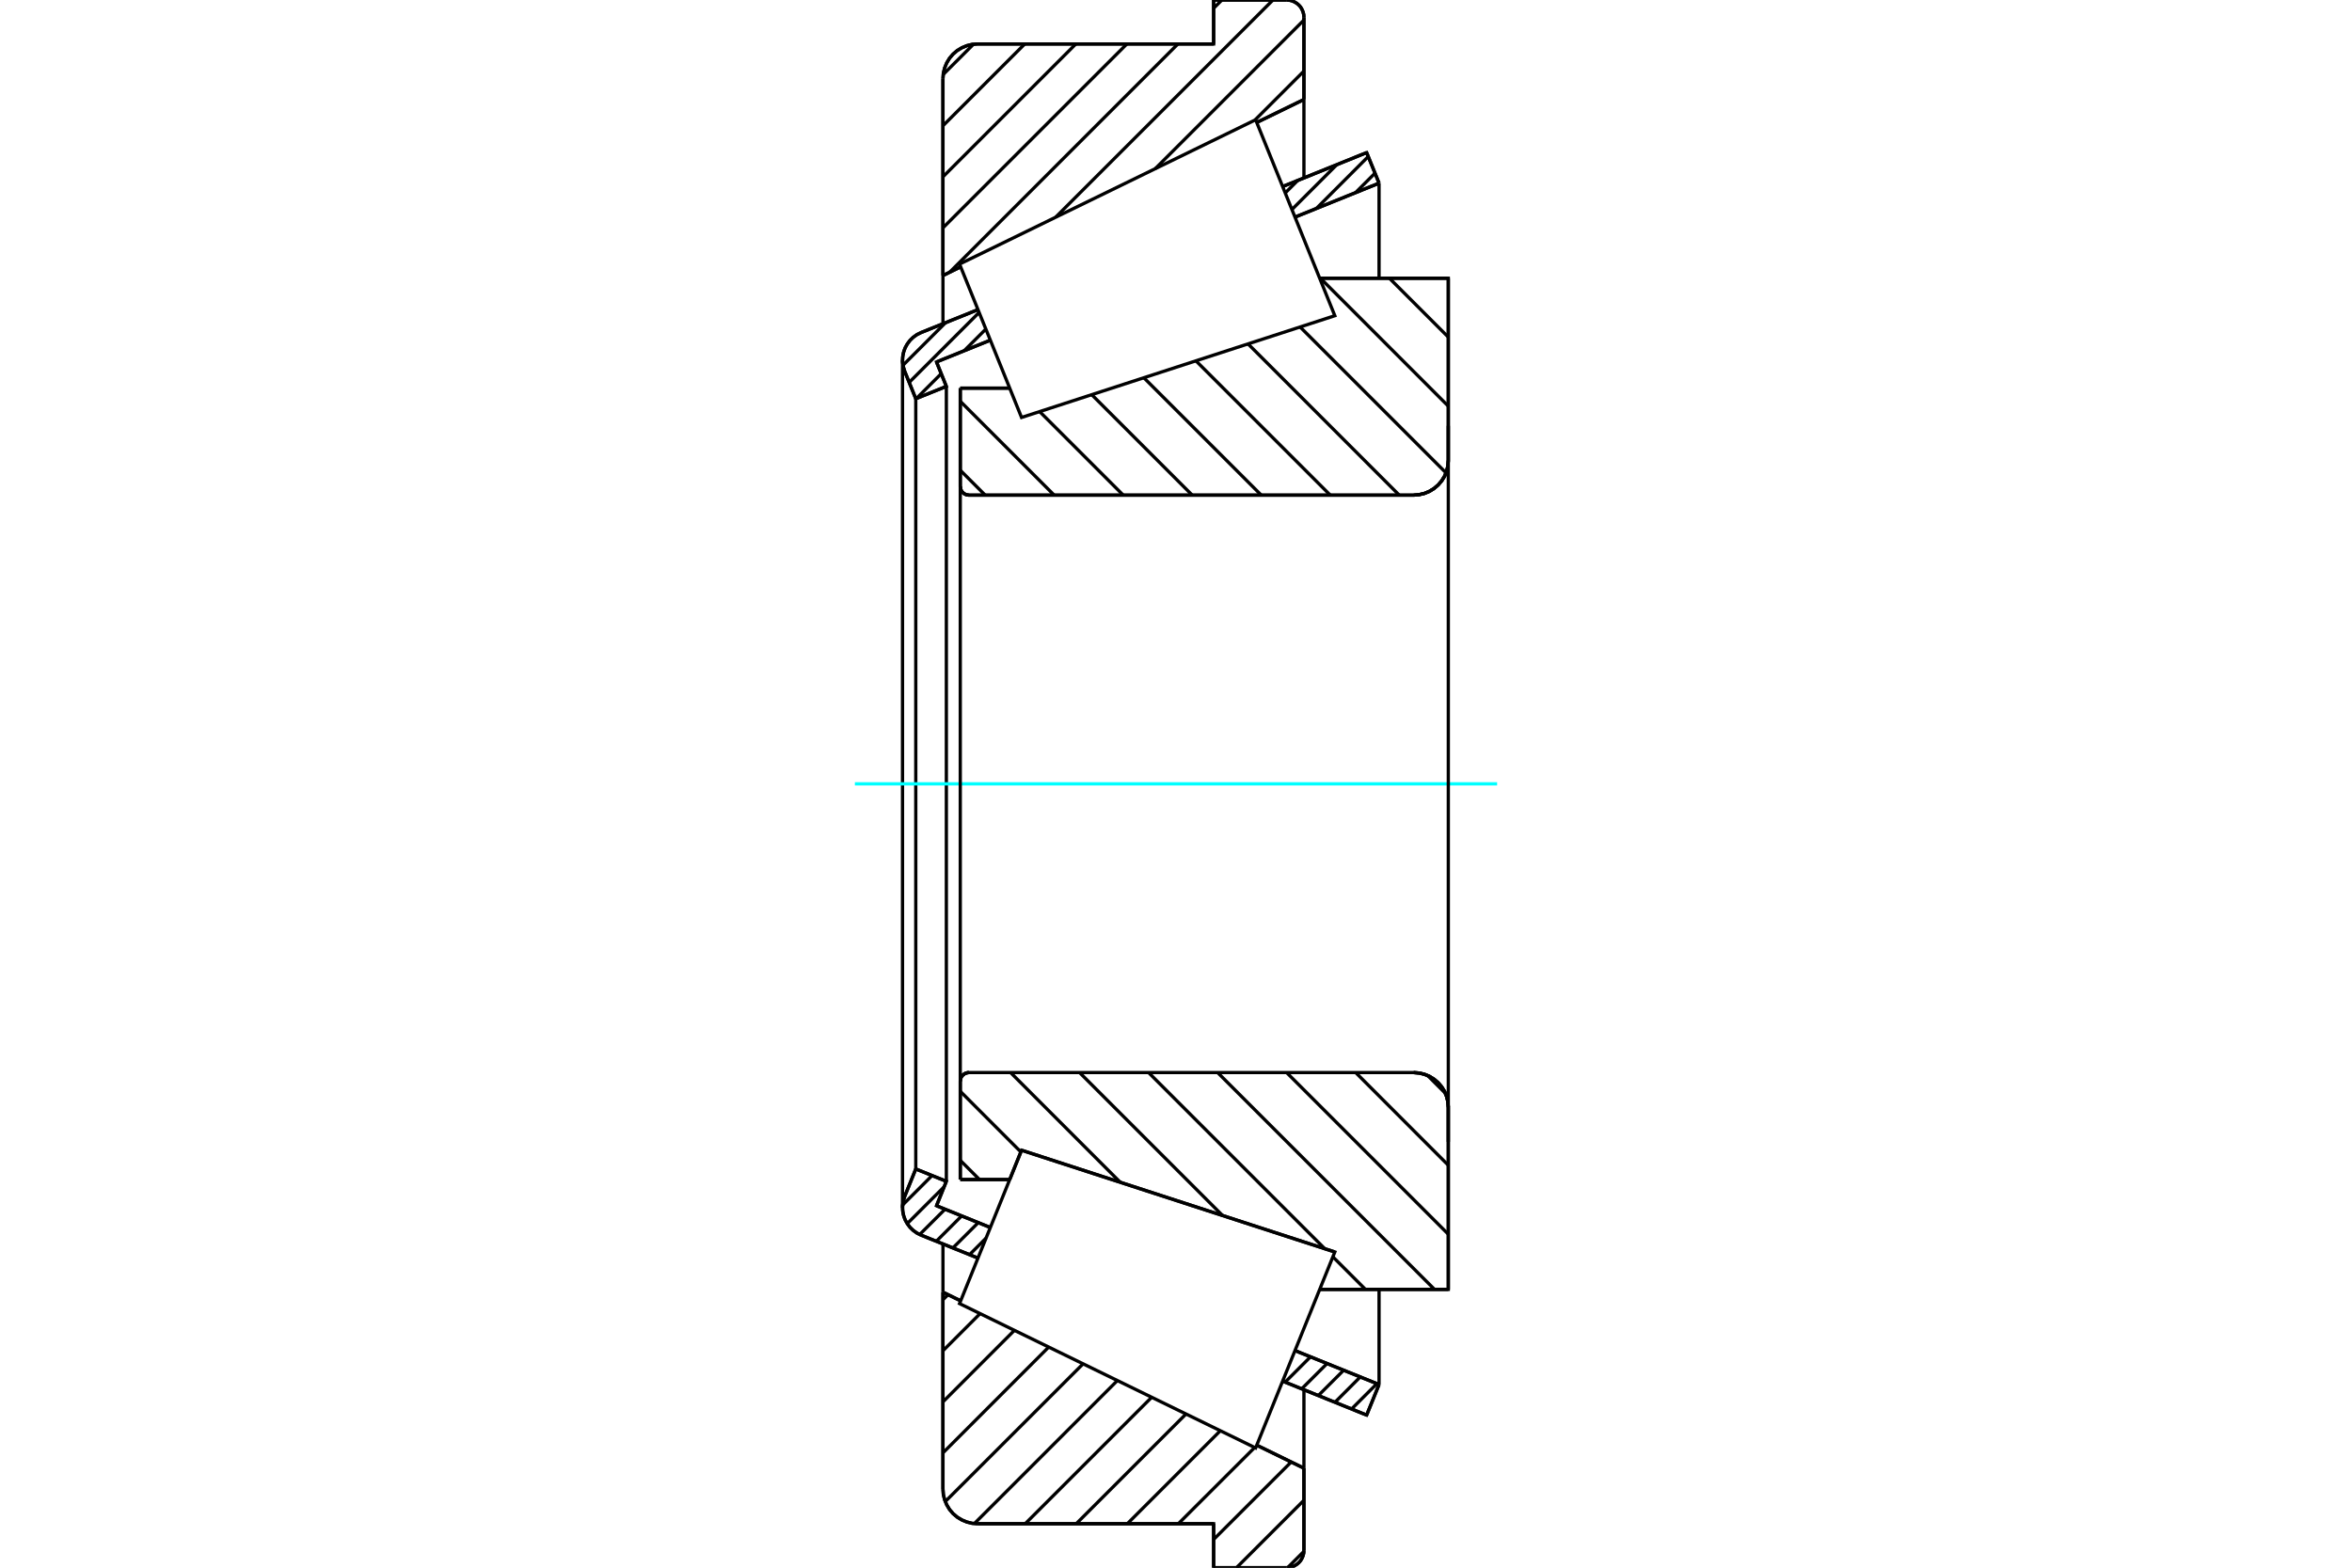 <?xml version="1.0" standalone="no"?>
<!DOCTYPE svg PUBLIC "-//W3C//DTD SVG 1.1//EN"
	"http://www.w3.org/Graphics/SVG/1.1/DTD/svg11.dtd">
<svg xmlns="http://www.w3.org/2000/svg" height="100%" width="100%" viewBox="0 0 36000 24000">
	<rect x="-1800" y="-1200" width="39600" height="26400" style="fill:#FFF"/>
	<g style="fill:none; fill-rule:evenodd" transform="matrix(1 0 0 1 0 0)">
		<g style="fill:none; stroke:#000; stroke-width:50; shape-rendering:geometricPrecision">
			<line x1="14698" y1="5942" x2="15455" y2="5942"/>
			<line x1="14698" y1="7447" x2="14698" y2="5942"/>
			<polyline points="14698,7447 14700,7468 14704,7488 14712,7507 14723,7525 14737,7541 14753,7554 14770,7565 14790,7573 14810,7578 14831,7580"/>
			<line x1="21638" y1="7580" x2="14831" y2="7580"/>
			<polyline points="21638,7580 21721,7573 21802,7554 21879,7522 21950,7478 22013,7424 22067,7361 22111,7290 22142,7213 22162,7132 22168,7049"/>
			<line x1="22168" y1="4260" x2="22168" y2="7049"/>
			<line x1="22168" y1="4260" x2="20199" y2="4260"/>
			<line x1="20431" y1="19167" x2="20431" y2="19167"/>
			<line x1="22168" y1="19740" x2="20199" y2="19740"/>
			<line x1="22168" y1="16951" x2="22168" y2="19740"/>
			<polyline points="22168,16951 22162,16868 22142,16787 22111,16710 22067,16639 22013,16576 21950,16522 21879,16478 21802,16446 21721,16427 21638,16420"/>
			<polyline points="14831,16420 14810,16422 14790,16427 14770,16435 14753,16446 14737,16459 14723,16475 14712,16493 14704,16512 14700,16532 14698,16553"/>
			<line x1="14698" y1="18058" x2="14698" y2="16553"/>
			<line x1="15455" y1="18058" x2="14698" y2="18058"/>
			<line x1="15636" y1="17609" x2="15455" y2="18058"/>
			<line x1="20431" y1="19167" x2="15636" y2="17609"/>
			<line x1="20199" y1="4908" x2="20199" y2="4908"/>
			<line x1="20199" y1="19092" x2="20199" y2="19092"/>
			<polyline points="14698,7447 14700,7468 14704,7488 14712,7507 14723,7525 14737,7541 14753,7554 14770,7565 14790,7573 14810,7578 14831,7580"/>
			<polyline points="14831,16420 14810,16422 14790,16427 14770,16435 14753,16446 14737,16459 14723,16475 14712,16493 14704,16512 14700,16532 14698,16553"/>
			<polyline points="21638,7580 21721,7573 21802,7554 21879,7522 21950,7478 22013,7424 22067,7361 22111,7290 22142,7213 22162,7132 22168,7049"/>
			<polyline points="22168,16951 22162,16868 22142,16787 22111,16710 22067,16639 22013,16576 21950,16522 21879,16478 21802,16446 21721,16427 21638,16420"/>
			<line x1="14969" y1="19260" x2="14098" y2="18909"/>
			<line x1="20918" y1="21664" x2="19632" y2="21144"/>
			<line x1="21108" y1="21196" x2="20918" y2="21664"/>
			<line x1="19821" y1="20676" x2="21108" y2="21196"/>
			<line x1="14334" y1="18459" x2="15158" y2="18792"/>
			<line x1="14485" y1="18085" x2="14334" y2="18459"/>
			<line x1="14017" y1="17896" x2="14485" y2="18085"/>
			<line x1="13847" y1="18317" x2="14017" y2="17896"/>
			<polyline points="13847,18317 13822,18401 13814,18487 13819,18555 13834,18620 13858,18683 13892,18741 13933,18794 13982,18840 14038,18879 14098,18909"/>
			<line x1="19632" y1="2856" x2="20918" y2="2336"/>
			<line x1="14098" y1="5091" x2="14969" y2="4740"/>
			<polyline points="14098,5091 14038,5121 13982,5160 13933,5206 13892,5259 13858,5317 13834,5380 13819,5445 13814,5513 13822,5599 13847,5683"/>
			<line x1="14017" y1="6104" x2="13847" y2="5683"/>
			<line x1="14485" y1="5915" x2="14017" y2="6104"/>
			<line x1="14334" y1="5541" x2="14485" y2="5915"/>
			<line x1="15158" y1="5208" x2="14334" y2="5541"/>
			<line x1="21108" y1="2804" x2="19821" y2="3324"/>
			<line x1="20918" y1="2336" x2="21108" y2="2804"/>
			<line x1="14017" y1="6104" x2="14017" y2="17896"/>
			<line x1="14485" y1="5915" x2="14485" y2="18085"/>
			<line x1="21108" y1="19740" x2="21108" y2="21196"/>
			<line x1="21108" y1="2804" x2="21108" y2="4260"/>
			<line x1="13814" y1="5513" x2="13814" y2="18487"/>
			<line x1="19236" y1="22125" x2="19958" y2="22477"/>
			<line x1="14433" y1="19782" x2="14704" y2="19915"/>
			<line x1="14433" y1="22797" x2="14433" y2="19782"/>
			<polyline points="14433,22797 14439,22880 14459,22961 14491,23038 14534,23109 14588,23172 14651,23226 14722,23269 14799,23301 14880,23321 14963,23327"/>
			<line x1="18576" y1="23327" x2="14963" y2="23327"/>
			<line x1="18576" y1="24000" x2="18576" y2="23327"/>
			<line x1="19693" y1="24000" x2="18576" y2="24000"/>
			<polyline points="19693,24000 19734,23997 19775,23987 19813,23971 19849,23949 19881,23922 19908,23891 19929,23855 19945,23817 19955,23776 19958,23735"/>
			<line x1="19958" y1="22477" x2="19958" y2="23735"/>
			<line x1="14704" y1="4085" x2="14433" y2="4218"/>
			<line x1="19958" y1="1523" x2="19236" y2="1875"/>
			<line x1="19958" y1="265" x2="19958" y2="1523"/>
			<polyline points="19958,265 19955,224 19945,183 19929,145 19908,109 19881,78 19849,51 19813,29 19775,13 19734,3 19693,0"/>
			<line x1="18576" y1="0" x2="19693" y2="0"/>
			<line x1="18576" y1="673" x2="18576" y2="0"/>
			<line x1="14963" y1="673" x2="18576" y2="673"/>
			<polyline points="14963,673 14880,679 14799,699 14722,731 14651,774 14588,828 14534,891 14491,962 14459,1039 14439,1120 14433,1203"/>
			<line x1="14433" y1="4218" x2="14433" y2="1203"/>
			<line x1="19958" y1="21276" x2="19958" y2="22477"/>
			<line x1="19958" y1="1523" x2="19958" y2="2724"/>
			<line x1="14433" y1="19044" x2="14433" y2="19782"/>
			<line x1="14433" y1="4218" x2="14433" y2="4956"/>
			<line x1="21267" y1="4260" x2="22168" y2="5161"/>
			<line x1="20211" y1="4260" x2="22168" y2="6218"/>
			<line x1="19900" y1="5006" x2="22133" y2="7239"/>
			<line x1="19103" y1="5265" x2="21417" y2="7580"/>
			<line x1="18305" y1="5524" x2="20361" y2="7580"/>
			<line x1="17508" y1="5783" x2="19305" y2="7580"/>
			<line x1="16710" y1="6042" x2="18248" y2="7580"/>
			<line x1="15913" y1="6301" x2="17192" y2="7580"/>
			<line x1="14698" y1="6143" x2="16135" y2="7580"/>
			<line x1="14698" y1="7199" x2="15079" y2="7580"/>
			<line x1="21852" y1="16466" x2="22123" y2="16737"/>
			<line x1="20750" y1="16420" x2="22168" y2="17839"/>
			<line x1="19693" y1="16420" x2="22168" y2="18895"/>
			<line x1="18637" y1="16420" x2="21957" y2="19740"/>
			<line x1="17580" y1="16420" x2="20277" y2="19117"/>
			<line x1="20401" y1="19241" x2="20900" y2="19740"/>
			<line x1="16524" y1="16420" x2="18712" y2="18608"/>
			<line x1="15468" y1="16420" x2="17147" y2="18100"/>
			<line x1="14698" y1="16707" x2="15625" y2="17635"/>
			<line x1="14698" y1="17764" x2="14992" y2="18058"/>
			<polyline points="14698,5942 14698,7447 14700,7468 14704,7488 14712,7507 14723,7525 14737,7541 14753,7554 14770,7565 14790,7573 14810,7578 14831,7580 21638,7580 21721,7573 21802,7554 21879,7522 21950,7478 22013,7424 22067,7361 22111,7290 22142,7213 22162,7132 22168,7049 22168,4260 20199,4260"/>
			<line x1="15455" y1="5942" x2="14698" y2="5942"/>
			<line x1="14698" y1="18058" x2="15455" y2="18058"/>
			<polyline points="20199,19740 22168,19740 22168,16951 22162,16868 22142,16787 22111,16710 22067,16639 22013,16576 21950,16522 21879,16478 21802,16446 21721,16427 21638,16420 14831,16420 14810,16422 14790,16427 14770,16435 14753,16446 14737,16459 14723,16475 14712,16493 14704,16512 14700,16532 14698,16553 14698,18058"/>
		</g>
		<g style="fill:none; stroke:#0FF; stroke-width:50; shape-rendering:geometricPrecision">
			<line x1="13085" y1="12000" x2="22915" y2="12000"/>
		</g>
		<g style="fill:none; stroke:#000; stroke-width:50; shape-rendering:geometricPrecision">
			<line x1="19958" y1="23750" x2="19708" y2="24000"/>
			<line x1="19958" y1="22968" x2="18926" y2="24000"/>
			<line x1="19763" y1="22382" x2="18576" y2="23568"/>
			<line x1="19204" y1="22160" x2="18036" y2="23327"/>
			<line x1="19238" y1="22126" x2="19234" y2="22129"/>
			<line x1="18679" y1="21903" x2="17255" y2="23327"/>
			<line x1="18153" y1="21647" x2="16473" y2="23327"/>
			<line x1="17628" y1="21391" x2="15692" y2="23327"/>
			<line x1="17103" y1="21135" x2="14913" y2="23325"/>
			<line x1="16578" y1="20879" x2="14468" y2="22988"/>
			<line x1="16052" y1="20622" x2="14433" y2="22242"/>
			<line x1="15527" y1="20366" x2="14433" y2="21461"/>
			<line x1="15002" y1="20110" x2="14433" y2="20679"/>
			<line x1="14511" y1="19820" x2="14433" y2="19898"/>
			<line x1="19958" y1="1088" x2="19208" y2="1838"/>
			<line x1="19958" y1="307" x2="17683" y2="2582"/>
			<line x1="19484" y1="0" x2="16157" y2="3326"/>
			<line x1="18702" y1="0" x2="18576" y2="126"/>
			<line x1="18029" y1="673" x2="14534" y2="4169"/>
			<line x1="17248" y1="673" x2="14433" y2="3488"/>
			<line x1="16467" y1="673" x2="14433" y2="2707"/>
			<line x1="15685" y1="673" x2="14433" y2="1925"/>
			<line x1="14900" y1="677" x2="14437" y2="1140"/>
			<line x1="14433" y1="4218" x2="14433" y2="1203"/>
			<polyline points="14963,673 14880,679 14799,699 14722,731 14651,774 14588,828 14534,891 14491,962 14459,1039 14439,1120 14433,1203"/>
			<polyline points="14963,673 18576,673 18576,0 19693,0"/>
			<polyline points="19958,265 19955,224 19945,183 19929,145 19908,109 19881,78 19849,51 19813,29 19775,13 19734,3 19693,0"/>
			<line x1="19958" y1="265" x2="19958" y2="1523"/>
			<line x1="14704" y1="4085" x2="14433" y2="4218"/>
			<line x1="19958" y1="1523" x2="19236" y2="1875"/>
			<line x1="19236" y1="22125" x2="19958" y2="22477"/>
			<line x1="14433" y1="19782" x2="14704" y2="19915"/>
			<line x1="19958" y1="22477" x2="19958" y2="23735"/>
			<polyline points="19693,24000 19734,23997 19775,23987 19813,23971 19849,23949 19881,23922 19908,23891 19929,23855 19945,23817 19955,23776 19958,23735"/>
			<polyline points="19693,24000 18576,24000 18576,23327 14963,23327"/>
			<polyline points="14433,22797 14439,22880 14459,22961 14491,23038 14534,23109 14588,23172 14651,23226 14722,23269 14799,23301 14880,23321 14963,23327"/>
			<line x1="14433" y1="22797" x2="14433" y2="19782"/>
			<line x1="21075" y1="21183" x2="20687" y2="21571"/>
			<line x1="20820" y1="21080" x2="20433" y2="21468"/>
			<line x1="20566" y1="20977" x2="20178" y2="21365"/>
			<line x1="20312" y1="20875" x2="19924" y2="21262"/>
			<line x1="20058" y1="20772" x2="19670" y2="21160"/>
			<line x1="15091" y1="18956" x2="14840" y2="19208"/>
			<line x1="14973" y1="18718" x2="14585" y2="19105"/>
			<line x1="14719" y1="18615" x2="14331" y2="19003"/>
			<line x1="14465" y1="18512" x2="14077" y2="18899"/>
			<line x1="14452" y1="18168" x2="13886" y2="18733"/>
			<line x1="14266" y1="17997" x2="13816" y2="18447"/>
			<line x1="21046" y1="2651" x2="20747" y2="2950"/>
			<line x1="20943" y1="2396" x2="20148" y2="3192"/>
			<line x1="20462" y1="2520" x2="19774" y2="3208"/>
			<line x1="19864" y1="2762" x2="19672" y2="2954"/>
			<line x1="15089" y1="5038" x2="14758" y2="5369"/>
			<line x1="14407" y1="5720" x2="14027" y2="6100"/>
			<line x1="14986" y1="4784" x2="13916" y2="5854"/>
			<line x1="14473" y1="4940" x2="13821" y2="5592"/>
			<polyline points="21108,2804 20918,2336 19632,2856"/>
			<polyline points="14969,4740 14098,5091 14034,5123 13976,5165 13925,5215 13883,5272 13850,5335 13827,5403 13816,5473 13815,5544 13826,5615 13847,5683 14017,6104 14485,5915 14334,5541 15158,5208"/>
			<line x1="19821" y1="3324" x2="21108" y2="2804"/>
			<line x1="21108" y1="21196" x2="19821" y2="20676"/>
			<polyline points="15158,18792 14334,18459 14485,18085 14017,17896 13847,18317 13826,18385 13815,18456 13816,18527 13827,18597 13850,18665 13883,18728 13925,18785 13976,18835 14034,18877 14098,18909 14969,19260"/>
			<polyline points="19632,21144 20918,21664 21108,21196"/>
			<polyline points="15162,18783 15636,17609 20431,19167 19825,20667 19219,22167 14687,19957 15162,18783"/>
			<polyline points="15162,5217 14687,4043 19219,1833 19825,3333 20431,4833 15636,6391 15162,5217"/>
			<line x1="22168" y1="17481" x2="22168" y2="6519"/>
			<line x1="14698" y1="16553" x2="14698" y2="7447"/>
		</g>
	</g>
</svg>
